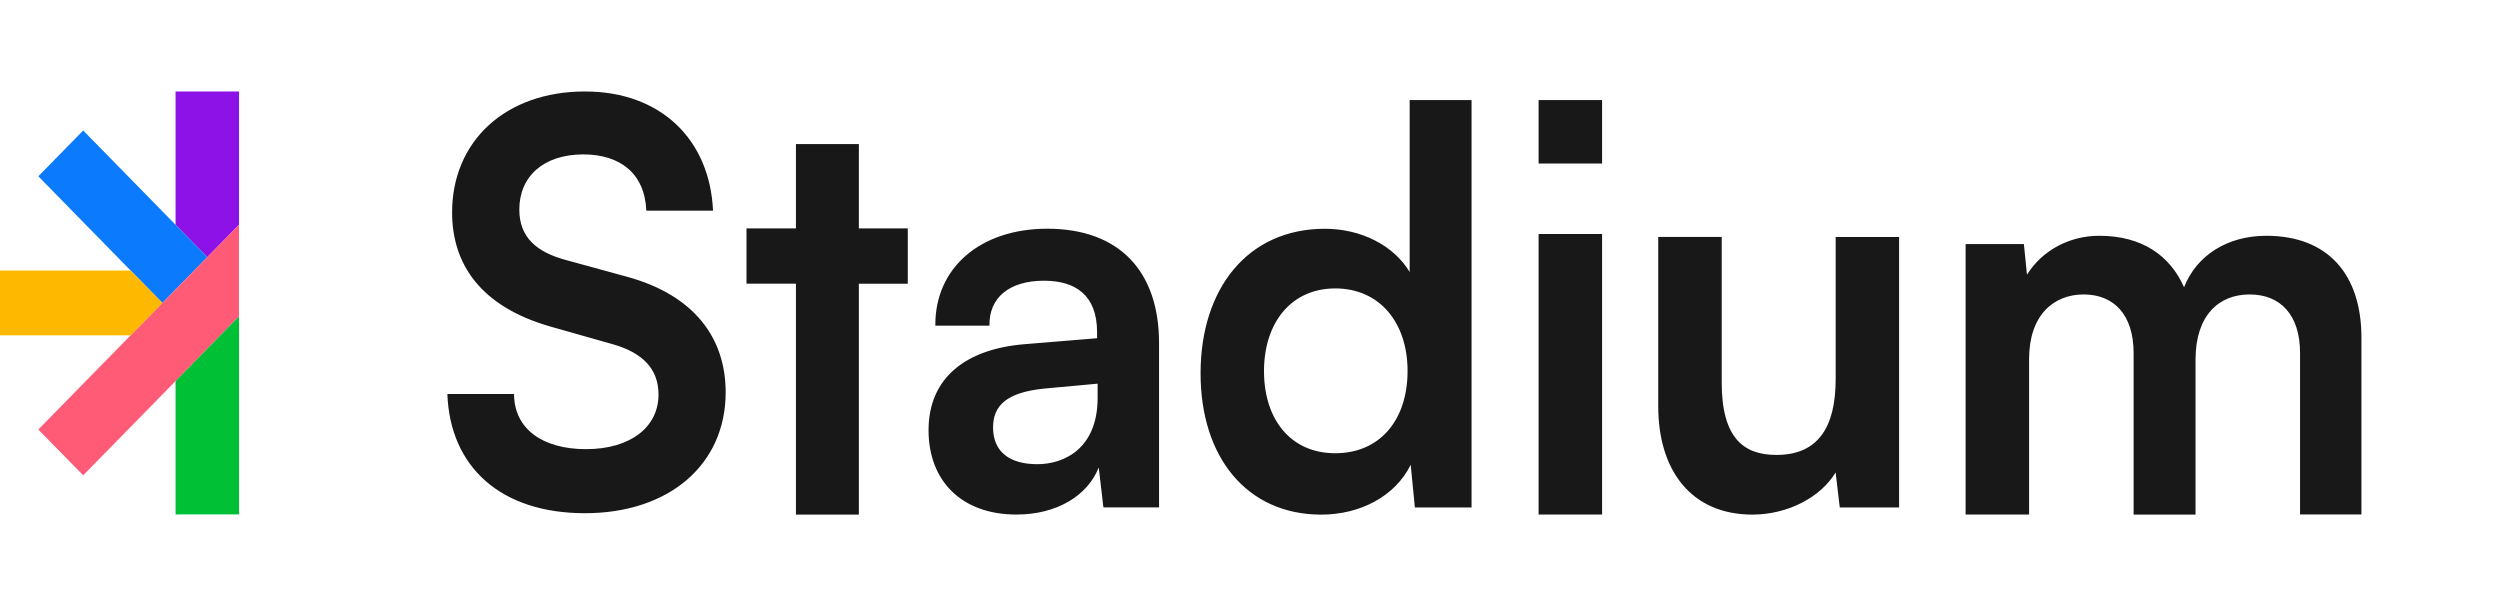 <svg xmlns="http://www.w3.org/2000/svg" width="132" height="32" viewBox="0 0 132 32" fill="none"><path d="M12.621 4.83v7.037l-1.677 1.711-1.674-1.711V4.829h3.351z" fill="#8d12e7"/><path d="m10.944 13.578-.692.706-.983 1.002-.695.71-6.551-6.689 2.37-2.417 6.55 6.688z" fill="#0b7afc"/><path d="M12.62 11.867V16.7l-.981 1.003-.695.709-6.552 6.684-2.37-2.417 6.552-6.685.695-.709.983-1.002 2.369-2.417z" fill="#ff5b77"/><path d="M8.575 15.995 6.9 17.704H0v-3.42h6.9l1.675 1.711z" fill="#ffb800"/><path d="M12.621 16.702v10.46H9.27v-7.04l1.674-1.709.695-.71.982-1.001z" fill="#00c036"/><path d="M30.886 4.83c4.025.0 6.595 2.557 6.762 6.294h-3.522c-.083-2.001-1.424-2.971-3.323-2.971-2.122.0-3.383 1.177-3.383 2.913.0 1.47.92 2.236 2.404 2.647l3.323.911c3.494.97 5.168 3.206 5.168 6.088.0 3.824-2.99 6.385-7.432 6.385s-7.123-2.44-7.262-6.295h3.521c0 1.822 1.48 2.913 3.8 2.913s3.827-1.146 3.827-2.882c0-1.381-.865-2.206-2.375-2.647l-3.327-.943c-3.688-1.056-5.196-3.292-5.196-6.03.0-3.737 2.796-6.384 7.015-6.384zM42.025 27.171V14.979h-2.61V12.06h2.61V7.606h3.323v4.454h2.583v2.92h-2.583V27.17h-3.323zm7.002-4.454c0-2.777 1.977-4.278 5.026-4.54l3.873-.319v-.318c0-1.965-1.152-2.718-2.801-2.718-1.841.0-2.91.896-2.882 2.372h-2.857c-.028-3.064 2.39-5.118 5.906-5.118 3.817.0 5.906 2.255 5.906 6.042v8.673H58.26l-.247-2.11c-.578 1.474-2.196 2.487-4.34 2.487-2.913.003-4.646-1.791-4.646-4.451zm8.927-1.705v-.754l-2.83.26c-1.976.203-2.69.895-2.69 2.054.0 1.242.825 1.937 2.336 1.937 1.427.0 3.184-.838 3.184-3.497zm5.436-1.301c0-4.454 2.472-7.632 6.564-7.632 1.897.0 3.627.868 4.476 2.282V5.284h3.268v21.511h-2.993l-.22-2.255c-.824 1.678-2.69 2.632-4.722 2.632-3.93.0-6.376-3.036-6.372-7.46zm10.93-.117c0-2.573-1.483-4.365-3.819-4.365-2.335.0-3.762 1.823-3.762 4.365.0 2.542 1.4 4.337 3.762 4.337 2.363.0 3.818-1.76 3.818-4.337zM81.238 12.354h3.352v14.814h-3.352V12.354zM87.555 21.447v-8.936h3.352v7.692c0 2.95 1.18 3.817 2.885 3.817 2.196.0 3.132-1.445 3.132-4.018v-7.49h3.348v14.282H97.14l-.22-1.85c-.796 1.331-2.554 2.227-4.392 2.227-3.215.0-4.973-2.313-4.973-5.724zm16.229 5.721V12.885h3.077l.163 1.618c.797-1.272 2.224-2.054 3.818-2.054 2.252.0 3.735 1.041 4.476 2.718.658-1.677 2.28-2.718 4.34-2.718 3.296.0 5.026 2.082 5.026 5.378v9.338h-3.241v-8.526c0-2.023-1.044-3.092-2.662-3.092-1.622.0-2.857 1.1-2.857 3.441v8.183h-3.269v-8.532c0-2.023-1.044-3.092-2.637-3.092-1.594.0-2.882 1.1-2.882 3.41v8.21h-3.352zM84.59 5.283h-3.352v3.352h3.352V5.283z" fill="#181818"/></svg>